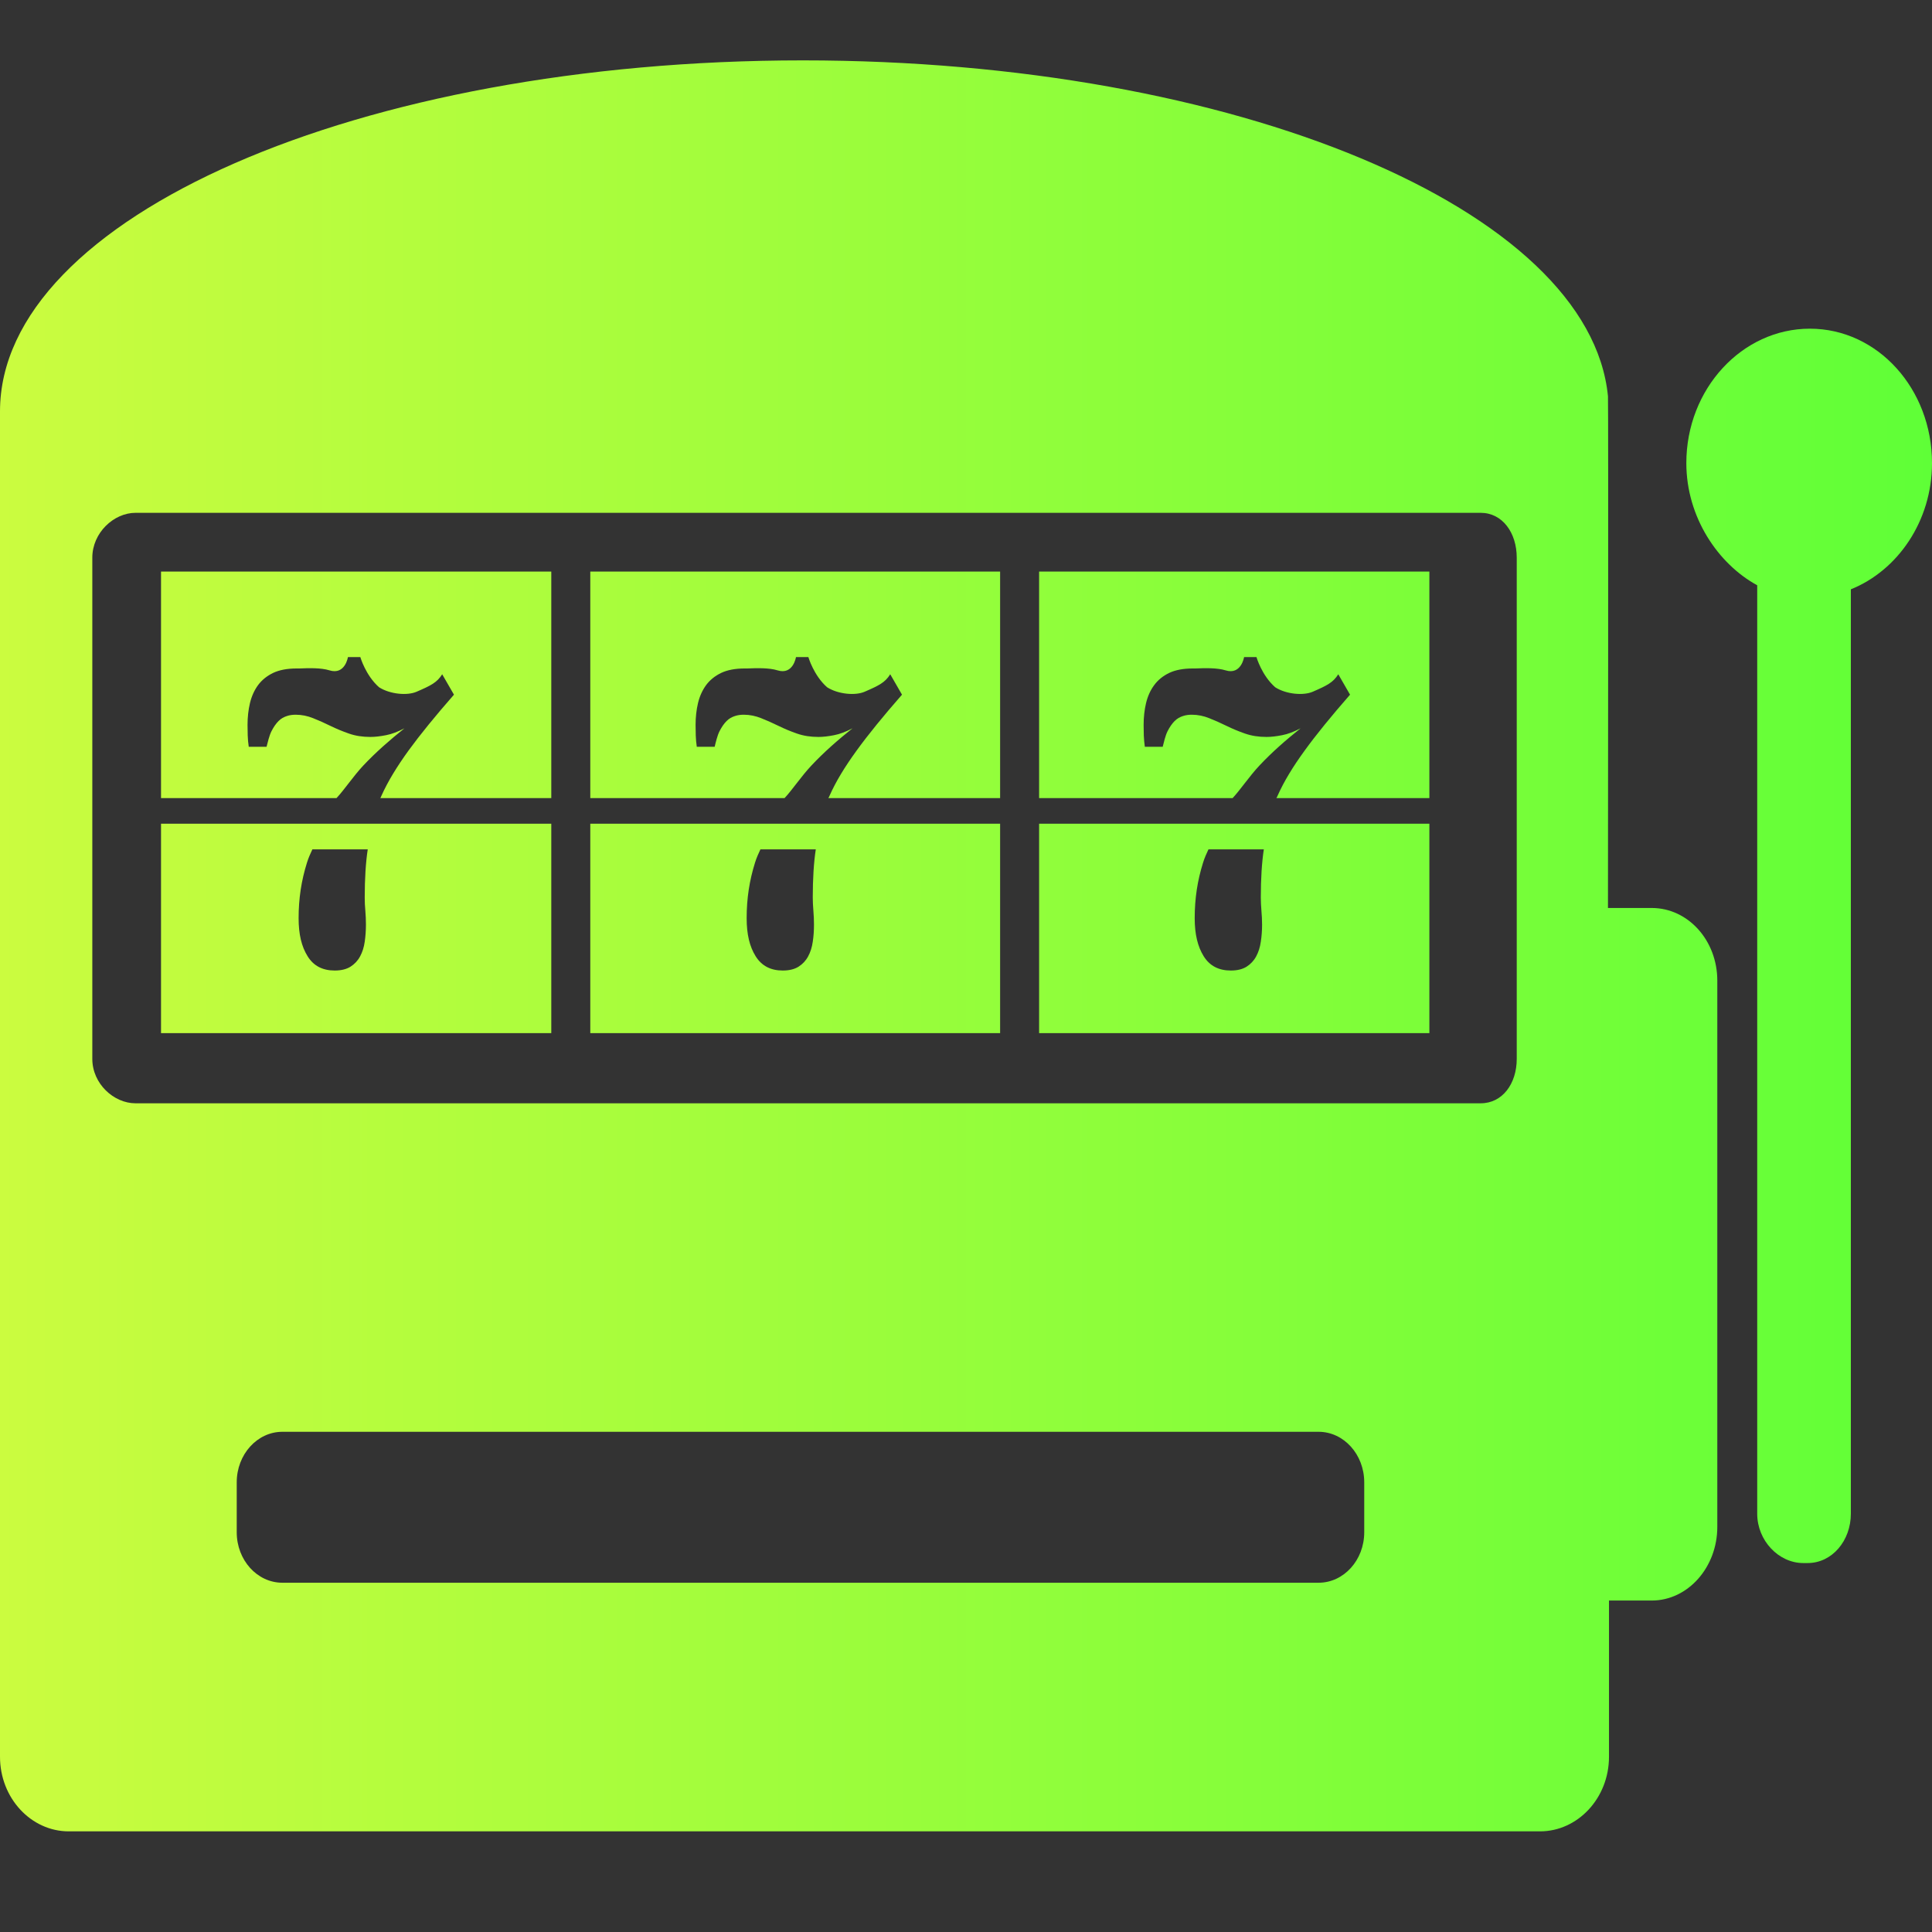 <svg width="32" height="32" viewBox="0 0 32 32" fill="none" xmlns="http://www.w3.org/2000/svg">
<rect x="0" y="0" width="32" height="32" fill="#333333" stroke="none"/>
<g clip-path="url(#clip0_24451_114063)">
<path d="M29.977 5.444C28.854 5.444 27.931 6.441 27.931 7.67C27.931 8.569 28.459 9.342 29.105 9.694V25.072C29.105 25.517 29.46 25.889 29.867 25.889H29.94C30.347 25.889 30.656 25.517 30.656 25.072V9.761C31.432 9.449 32 8.631 32 7.67C32 6.441 31.1 5.444 29.977 5.444ZM9.777 13.219H12.995C13.127 13.077 13.275 12.854 13.439 12.68C13.651 12.454 13.879 12.256 14.12 12.063C14.013 12.119 13.911 12.159 13.815 12.177C13.719 12.196 13.632 12.206 13.556 12.206C13.426 12.206 13.308 12.188 13.2 12.15C13.093 12.113 12.991 12.07 12.895 12.023C12.798 11.976 12.703 11.933 12.609 11.896C12.515 11.858 12.419 11.838 12.32 11.838C12.271 11.838 12.222 11.843 12.172 11.86C12.123 11.876 12.077 11.9 12.035 11.942C11.992 11.985 11.953 12.041 11.917 12.112C11.881 12.183 11.854 12.299 11.837 12.369H11.541C11.532 12.299 11.526 12.253 11.524 12.183C11.522 12.112 11.521 12.065 11.521 12.008C11.521 11.882 11.534 11.759 11.561 11.646C11.588 11.533 11.633 11.433 11.695 11.348C11.758 11.263 11.841 11.196 11.944 11.146C12.047 11.097 12.177 11.072 12.334 11.072C12.348 11.072 12.363 11.071 12.377 11.072C12.538 11.065 12.741 11.06 12.878 11.103C13.138 11.184 13.184 10.883 13.184 10.883H13.389C13.389 10.883 13.476 11.186 13.699 11.383C13.884 11.501 14.17 11.524 14.322 11.457C14.56 11.354 14.66 11.304 14.745 11.168L14.94 11.506C14.631 11.859 14.38 12.167 14.188 12.432C13.995 12.698 13.845 12.942 13.738 13.184C13.73 13.2 13.724 13.219 13.717 13.219H16.565V9.467H9.777V13.219ZM2.667 13.219H5.574C5.706 13.077 5.854 12.854 6.017 12.68C6.23 12.454 6.458 12.256 6.699 12.063C6.592 12.119 6.49 12.159 6.394 12.177C6.297 12.196 6.211 12.206 6.135 12.206C6.005 12.206 5.886 12.188 5.779 12.15C5.672 12.113 5.57 12.07 5.473 12.023C5.377 11.976 5.282 11.933 5.188 11.896C5.094 11.858 4.998 11.838 4.899 11.838C4.85 11.838 4.8 11.843 4.751 11.86C4.702 11.876 4.656 11.9 4.614 11.942C4.571 11.985 4.532 12.041 4.496 12.112C4.46 12.183 4.433 12.299 4.415 12.369H4.12C4.111 12.299 4.105 12.253 4.103 12.183C4.101 12.112 4.1 12.065 4.1 12.008C4.1 11.882 4.113 11.759 4.14 11.646C4.167 11.533 4.212 11.433 4.274 11.348C4.337 11.263 4.42 11.196 4.523 11.146C4.626 11.097 4.756 11.072 4.913 11.072C4.927 11.072 4.941 11.071 4.956 11.072C5.117 11.065 5.32 11.06 5.457 11.103C5.717 11.184 5.763 10.883 5.763 10.883H5.968C5.968 10.883 6.055 11.186 6.278 11.383C6.463 11.501 6.749 11.524 6.901 11.457C7.139 11.354 7.239 11.304 7.324 11.168L7.519 11.506C7.21 11.859 6.959 12.167 6.766 12.432C6.574 12.698 6.424 12.942 6.316 13.184C6.309 13.2 6.303 13.219 6.296 13.219H9.131V9.467H2.667V13.219ZM2.667 17.112H9.131V13.643H2.667V17.112ZM5.084 14.29C5.111 14.203 5.141 14.139 5.174 14.068H6.091C6.058 14.281 6.041 14.554 6.041 14.865C6.041 14.945 6.044 15 6.051 15.082C6.058 15.164 6.061 15.239 6.061 15.315C6.061 15.413 6.054 15.507 6.041 15.598C6.028 15.69 6.002 15.771 5.964 15.841C5.926 15.912 5.873 15.968 5.806 16.011C5.739 16.053 5.651 16.075 5.544 16.075C5.342 16.075 5.192 15.997 5.094 15.837C4.995 15.678 4.946 15.476 4.946 15.208C4.946 14.879 4.992 14.584 5.084 14.29ZM9.777 17.112H16.565V13.643H9.777V17.112ZM12.505 14.29C12.532 14.203 12.562 14.139 12.595 14.068H13.512C13.479 14.281 13.462 14.554 13.462 14.865C13.462 14.945 13.466 15 13.472 15.082C13.479 15.164 13.482 15.239 13.482 15.315C13.482 15.413 13.476 15.507 13.462 15.598C13.449 15.69 13.423 15.771 13.385 15.841C13.347 15.912 13.294 15.968 13.227 16.011C13.16 16.053 13.073 16.075 12.965 16.075C12.764 16.075 12.614 15.997 12.515 15.837C12.416 15.678 12.367 15.476 12.367 15.208C12.367 14.879 12.413 14.584 12.505 14.29ZM17.211 13.219H20.416C20.548 13.077 20.696 12.854 20.86 12.68C21.072 12.454 21.3 12.256 21.542 12.063C21.434 12.119 21.332 12.159 21.236 12.177C21.14 12.196 21.053 12.206 20.977 12.206C20.848 12.206 20.729 12.188 20.621 12.15C20.514 12.113 20.412 12.07 20.316 12.023C20.219 11.976 20.124 11.933 20.03 11.896C19.936 11.858 19.84 11.838 19.741 11.838C19.692 11.838 19.643 11.843 19.593 11.86C19.544 11.876 19.498 11.9 19.456 11.942C19.413 11.985 19.374 12.041 19.338 12.112C19.302 12.183 19.276 12.299 19.258 12.369H18.962C18.953 12.299 18.948 12.253 18.945 12.183C18.943 12.112 18.942 12.065 18.942 12.008C18.942 11.882 18.955 11.759 18.982 11.646C19.009 11.533 19.054 11.433 19.117 11.348C19.179 11.263 19.262 11.196 19.365 11.146C19.468 11.097 19.598 11.072 19.755 11.072C19.77 11.072 19.784 11.071 19.798 11.072C19.959 11.065 20.162 11.06 20.299 11.103C20.559 11.184 20.606 10.883 20.606 10.883H20.811C20.811 10.883 20.897 11.186 21.121 11.383C21.305 11.501 21.591 11.524 21.744 11.457C21.981 11.354 22.081 11.304 22.166 11.168L22.361 11.506C22.052 11.859 21.801 12.167 21.609 12.432C21.416 12.698 21.266 12.942 21.159 13.184C21.151 13.2 21.145 13.219 21.138 13.219H23.675V9.467H17.211V13.219ZM17.211 17.112H23.675V13.643H17.211V17.112ZM19.926 14.29C19.953 14.203 19.983 14.139 20.016 14.068H20.933C20.9 14.281 20.883 14.554 20.883 14.865C20.883 14.945 20.887 15 20.893 15.082C20.9 15.164 20.904 15.239 20.904 15.315C20.904 15.413 20.897 15.507 20.883 15.598C20.87 15.69 20.844 15.771 20.806 15.841C20.768 15.912 20.715 15.968 20.648 16.011C20.581 16.053 20.494 16.075 20.386 16.075C20.185 16.075 20.035 15.997 19.936 15.837C19.838 15.678 19.788 15.476 19.788 15.208C19.788 14.879 19.834 14.584 19.926 14.29Z" fill="url(#paint0_linear_24451_114063)"/>
<path d="M27.357 15.039H26.633C26.633 15.039 26.641 6.623 26.633 6.563C26.331 3.469 20.466 1 13.299 1C5.939 1 0 3.602 0 6.814C0 6.955 0 29.097 0 29.097C0 29.785 0.517 30.333 1.138 30.333H25.508C26.13 30.333 26.65 29.785 26.65 29.097V26.51H27.357C27.96 26.51 28.444 25.957 28.444 25.29V16.243C28.444 15.576 27.96 15.039 27.357 15.039ZM22.596 25.379C22.596 25.841 22.257 26.215 21.84 26.215H4.677C4.26 26.215 3.921 25.841 3.921 25.379V24.552C3.921 24.09 4.26 23.715 4.677 23.715H21.84C22.257 23.715 22.596 24.09 22.596 24.552V25.379ZM25.122 17.538C25.122 17.951 24.884 18.274 24.525 18.274H2.244C1.886 18.274 1.529 17.951 1.529 17.538V9.237C1.529 8.823 1.886 8.494 2.244 8.494H24.525C24.884 8.494 25.122 8.823 25.122 9.237V17.538Z" fill="url(#paint1_linear_24451_114063)"/>
</g>
<defs>
<linearGradient id="paint0_linear_24451_114063" x1="-2.05105e-06" y1="15.933" x2="32" y2="15.933" gradientUnits="userSpaceOnUse">
<stop stop-color="#CBFC3F"/>
<stop offset="1" stop-color="#5FFF37"/>
</linearGradient>
<linearGradient id="paint1_linear_24451_114063" x1="-2.05105e-06" y1="15.933" x2="32" y2="15.933" gradientUnits="userSpaceOnUse">
<stop stop-color="#CBFC3F"/>
<stop offset="1" stop-color="#5FFF37"/>
</linearGradient>
<clipPath id="clip0_24451_114063">
<rect width="32" height="32" fill="white"/>
</clipPath>
</defs>
</svg>
